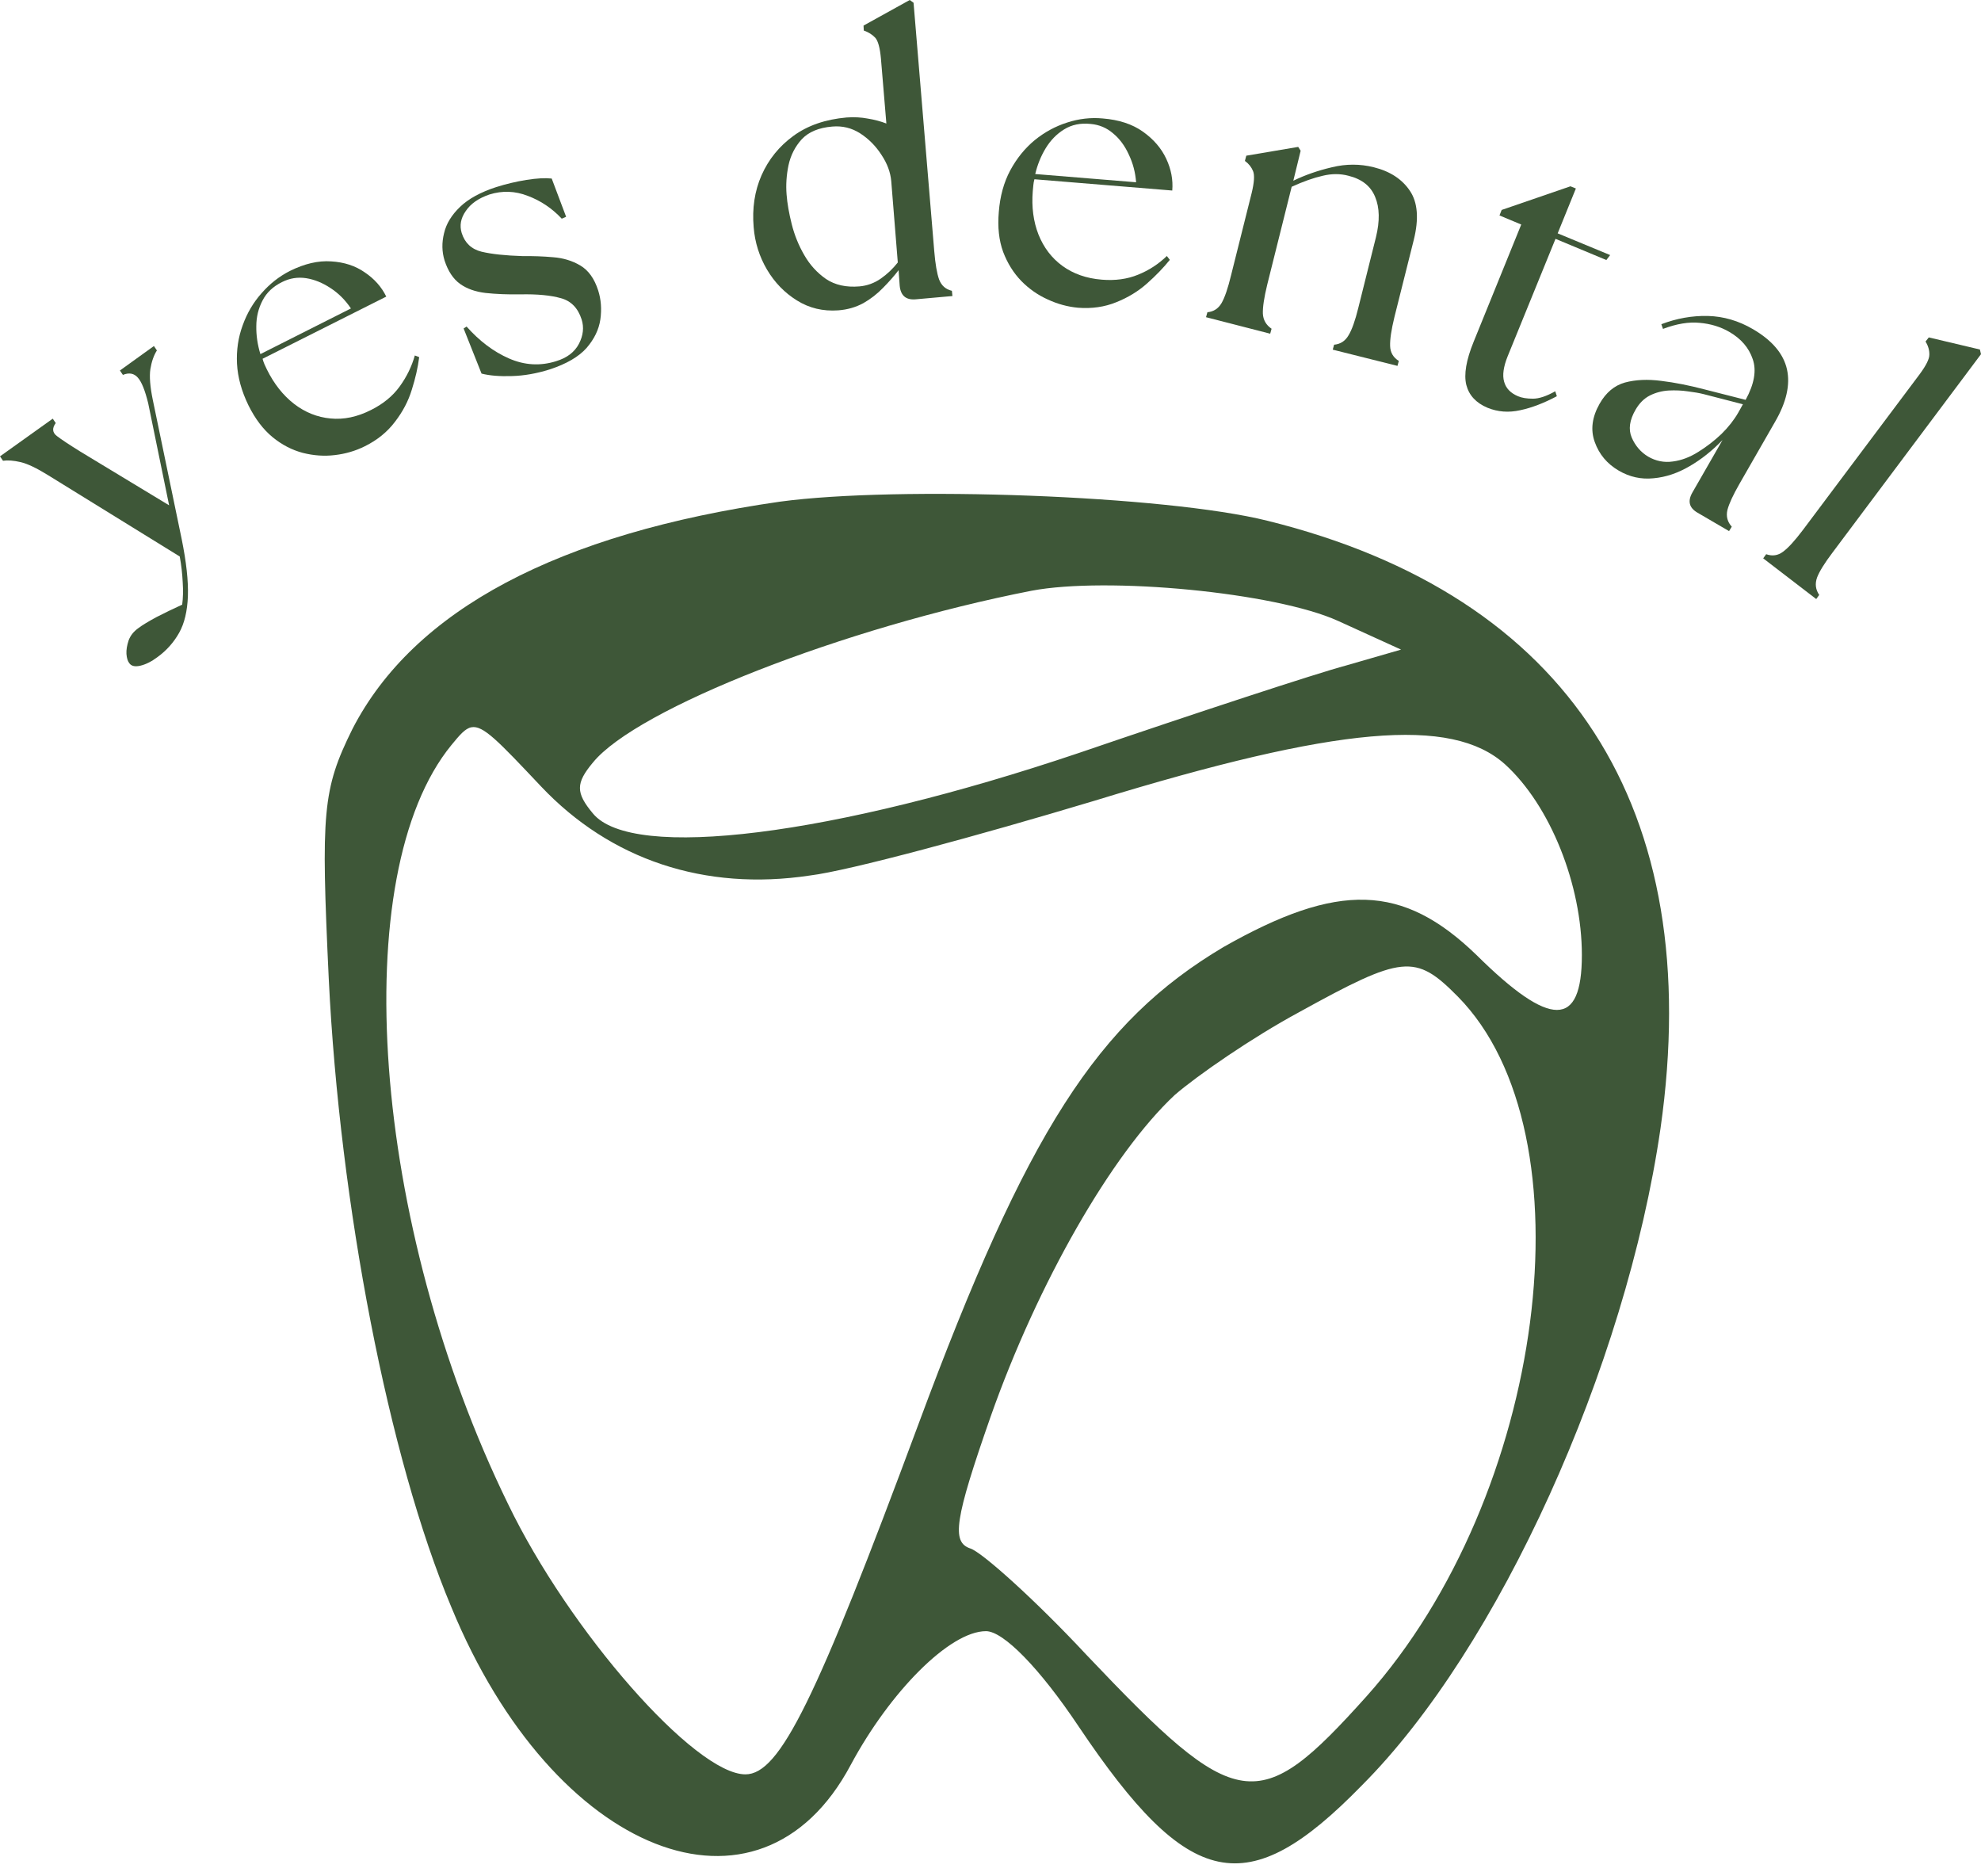 <svg width="94" height="89" viewBox="0 0 94 89" fill="none" xmlns="http://www.w3.org/2000/svg">
<path d="M7.483 31.165C7.2 31.38 6.922 31.52 6.658 31.582C6.4 31.641 6.222 31.599 6.129 31.452C6.058 31.364 6.016 31.22 6 31.021C5.99 30.829 6.025 30.617 6.103 30.382C6.187 30.153 6.338 29.964 6.554 29.807C6.751 29.657 7.045 29.481 7.432 29.272C7.825 29.07 8.232 28.874 8.645 28.685C8.687 28.372 8.696 28.019 8.67 27.628C8.651 27.23 8.606 26.818 8.529 26.401L2.271 22.537C1.739 22.208 1.31 22.002 0.981 21.924C0.645 21.846 0.368 21.826 0.142 21.859L0 21.65L2.503 19.862L2.645 20.07C2.464 20.315 2.484 20.521 2.697 20.684C2.913 20.85 3.287 21.098 3.819 21.428L8.025 23.973L7.032 19.131C6.883 18.524 6.722 18.119 6.542 17.917C6.361 17.708 6.122 17.666 5.832 17.786L5.69 17.577L7.303 16.416L7.445 16.625C7.296 16.86 7.193 17.157 7.135 17.512C7.083 17.861 7.122 18.348 7.251 18.974L8.619 25.565C8.841 26.655 8.941 27.559 8.916 28.28C8.89 28.992 8.751 29.573 8.503 30.016C8.251 30.467 7.912 30.852 7.483 31.165Z" fill="#3E5738"/>
<path d="M17.31 21.172C16.872 21.39 16.397 21.531 15.891 21.589C15.391 21.651 14.885 21.615 14.368 21.485C13.852 21.348 13.375 21.1 12.936 20.741C12.491 20.375 12.107 19.873 11.788 19.227C11.462 18.558 11.281 17.902 11.246 17.256C11.214 16.613 11.304 16.003 11.517 15.429C11.723 14.854 12.02 14.352 12.407 13.915C12.794 13.471 13.239 13.118 13.749 12.857C14.446 12.511 15.098 12.358 15.71 12.4C16.33 12.436 16.862 12.609 17.31 12.923C17.765 13.229 18.104 13.611 18.329 14.071L12.459 17.021C12.485 17.119 12.517 17.204 12.549 17.282C12.585 17.36 12.623 17.445 12.665 17.53C13.001 18.209 13.43 18.754 13.956 19.162C14.478 19.563 15.056 19.795 15.684 19.853C16.31 19.915 16.952 19.782 17.607 19.449C18.181 19.162 18.633 18.793 18.962 18.339C19.297 17.879 19.536 17.387 19.684 16.864L19.891 16.943C19.829 17.432 19.713 17.945 19.542 18.483C19.378 19.025 19.11 19.534 18.742 20.01C18.381 20.49 17.904 20.878 17.31 21.172ZM12.356 16.799L16.652 14.633C16.384 14.234 16.062 13.911 15.684 13.667C15.304 13.415 14.917 13.259 14.523 13.197C14.127 13.138 13.749 13.197 13.388 13.379C12.959 13.588 12.649 13.882 12.459 14.254C12.262 14.629 12.162 15.037 12.162 15.481C12.156 15.918 12.22 16.355 12.356 16.799Z" fill="#3E5738"/>
<path d="M26.076 17.528C25.463 17.72 24.869 17.825 24.295 17.841C23.718 17.861 23.237 17.822 22.85 17.724L21.999 15.583L22.14 15.492C22.75 16.18 23.421 16.686 24.153 17.006C24.892 17.329 25.637 17.371 26.385 17.136C26.901 16.98 27.263 16.706 27.469 16.314C27.676 15.916 27.718 15.528 27.598 15.152C27.424 14.614 27.098 14.278 26.618 14.147C26.134 14.01 25.495 13.948 24.695 13.965C24.082 13.974 23.534 13.952 23.044 13.899C22.553 13.841 22.15 13.697 21.831 13.469C21.505 13.234 21.26 12.865 21.095 12.359C20.966 11.941 20.96 11.511 21.07 11.067C21.173 10.617 21.428 10.199 21.831 9.814C22.228 9.432 22.799 9.119 23.547 8.874C24.018 8.727 24.495 8.613 24.979 8.535C25.469 8.457 25.869 8.437 26.179 8.47L26.863 10.284L26.656 10.375C26.192 9.879 25.653 9.52 25.044 9.292C24.44 9.057 23.834 9.037 23.224 9.227C22.708 9.403 22.334 9.664 22.102 10.01C21.863 10.349 21.799 10.698 21.908 11.054C22.057 11.524 22.369 11.821 22.85 11.941C23.331 12.056 23.979 12.124 24.798 12.15C25.289 12.144 25.769 12.16 26.244 12.203C26.724 12.239 27.153 12.369 27.534 12.594C27.921 12.823 28.205 13.217 28.385 13.782C28.521 14.209 28.556 14.666 28.488 15.152C28.418 15.632 28.198 16.086 27.831 16.51C27.459 16.927 26.876 17.267 26.076 17.528Z" fill="#3E5738"/>
<path d="M39.775 14.723C39.053 14.775 38.398 14.619 37.814 14.253C37.227 13.888 36.756 13.401 36.395 12.791C36.033 12.175 35.82 11.506 35.762 10.781C35.685 9.887 35.807 9.065 36.136 8.314C36.472 7.557 36.975 6.937 37.646 6.448C38.324 5.952 39.169 5.661 40.175 5.573C40.536 5.547 40.872 5.567 41.181 5.626C41.498 5.678 41.791 5.756 42.059 5.86L41.801 2.78C41.755 2.268 41.665 1.938 41.53 1.788C41.391 1.641 41.21 1.527 40.988 1.449L40.975 1.214L43.168 0L43.349 0.131L44.33 11.904C44.381 12.524 44.459 12.974 44.562 13.261C44.672 13.548 44.875 13.728 45.168 13.796L45.194 14.044L43.439 14.201C42.981 14.237 42.733 14.018 42.691 13.548L42.639 12.817C42.433 13.088 42.188 13.366 41.904 13.653C41.627 13.94 41.314 14.185 40.962 14.384C40.607 14.576 40.214 14.69 39.775 14.723ZM37.324 9.228C37.356 9.655 37.44 10.125 37.569 10.638C37.698 11.153 37.895 11.639 38.162 12.1C38.427 12.563 38.772 12.941 39.194 13.235C39.623 13.522 40.152 13.64 40.781 13.587C41.149 13.555 41.485 13.431 41.788 13.222C42.097 13.007 42.368 12.749 42.601 12.452L42.291 8.601C42.255 8.177 42.101 7.76 41.827 7.348C41.559 6.931 41.223 6.591 40.82 6.33C40.414 6.069 39.972 5.962 39.491 6.004C38.852 6.056 38.372 6.259 38.046 6.604C37.727 6.954 37.517 7.368 37.414 7.844C37.317 8.314 37.288 8.778 37.324 9.228Z" fill="#3E5738"/>
<path d="M51.148 14.599C50.658 14.553 50.181 14.423 49.716 14.207C49.252 13.999 48.832 13.708 48.464 13.333C48.093 12.951 47.806 12.491 47.6 11.95C47.4 11.401 47.332 10.771 47.394 10.057C47.452 9.31 47.632 8.654 47.935 8.086C48.245 7.512 48.632 7.035 49.097 6.65C49.568 6.268 50.081 5.991 50.632 5.815C51.19 5.632 51.755 5.567 52.322 5.619C53.096 5.681 53.732 5.89 54.232 6.246C54.738 6.605 55.109 7.035 55.342 7.538C55.574 8.034 55.667 8.536 55.625 9.039L49.084 8.504C49.058 8.602 49.039 8.696 49.032 8.791C49.023 8.879 49.013 8.97 49.006 9.065C48.945 9.822 49.035 10.511 49.277 11.127C49.526 11.747 49.903 12.243 50.413 12.615C50.929 12.99 51.551 13.209 52.284 13.268C52.919 13.32 53.49 13.242 54 13.033C54.516 12.824 54.971 12.53 55.367 12.145L55.509 12.328C55.206 12.703 54.845 13.079 54.425 13.45C54.003 13.826 53.516 14.119 52.967 14.338C52.416 14.563 51.809 14.651 51.148 14.599ZM49.123 8.256L53.909 8.647C53.874 8.177 53.758 7.74 53.561 7.329C53.371 6.911 53.122 6.578 52.813 6.324C52.509 6.063 52.158 5.916 51.755 5.88C51.271 5.828 50.851 5.916 50.49 6.141C50.135 6.36 49.845 6.66 49.613 7.042C49.387 7.417 49.226 7.822 49.123 8.256Z" fill="#3E5738"/>
<path d="M57.227 15.048L57.292 14.813C57.582 14.787 57.808 14.643 57.962 14.382C58.117 14.115 58.266 13.674 58.414 13.064L59.395 9.148C59.514 8.652 59.537 8.31 59.459 8.117C59.382 7.928 59.253 7.765 59.072 7.634L59.137 7.386L61.601 6.969L61.717 7.151L61.369 8.574C61.917 8.307 62.53 8.091 63.201 7.935C63.872 7.771 64.533 7.771 65.188 7.935C65.962 8.127 66.533 8.502 66.904 9.057C67.272 9.605 67.333 10.382 67.085 11.38L66.168 15.035C66.02 15.642 65.952 16.099 65.962 16.405C65.969 16.719 66.107 16.957 66.375 17.123L66.311 17.358L63.24 16.588L63.304 16.353C63.604 16.327 63.833 16.177 63.988 15.909C64.149 15.649 64.304 15.211 64.453 14.604L65.291 11.25C65.478 10.486 65.465 9.85 65.252 9.344C65.046 8.832 64.624 8.496 63.988 8.339C63.601 8.235 63.191 8.235 62.762 8.339C62.33 8.437 61.84 8.61 61.291 8.861L60.13 13.508C59.982 14.118 59.914 14.575 59.924 14.878C59.94 15.182 60.079 15.42 60.337 15.596L60.272 15.831L57.227 15.048Z" fill="#3E5738"/>
<path d="M70.584 19.345C70.042 19.116 69.707 18.758 69.578 18.262C69.455 17.766 69.571 17.084 69.926 16.212L72.184 10.652L71.152 10.221L71.255 9.96L74.519 8.838L74.777 8.942L73.913 11.07L76.403 12.101L76.222 12.336L73.81 11.331L71.539 16.904C71.339 17.4 71.284 17.802 71.371 18.105C71.455 18.418 71.674 18.647 72.029 18.797C72.21 18.875 72.445 18.914 72.739 18.914C73.029 18.914 73.384 18.797 73.797 18.562L73.874 18.797C73.255 19.126 72.674 19.348 72.132 19.462C71.59 19.583 71.074 19.544 70.584 19.345Z" fill="#3E5738"/>
<path d="M80.548 24.322C80.152 24.093 80.071 23.777 80.303 23.369L81.735 20.876C81.251 21.378 80.732 21.793 80.174 22.116C79.613 22.445 79.042 22.638 78.458 22.69C77.871 22.749 77.323 22.628 76.807 22.325C76.255 22.002 75.878 21.548 75.671 20.967C75.465 20.393 75.542 19.789 75.903 19.153C76.203 18.624 76.603 18.288 77.103 18.148C77.61 18.011 78.187 17.985 78.832 18.07C79.477 18.148 80.161 18.285 80.884 18.474L82.832 18.97C83.245 18.213 83.355 17.57 83.168 17.038C82.987 16.5 82.616 16.069 82.058 15.746C81.645 15.505 81.174 15.361 80.652 15.316C80.135 15.263 79.555 15.361 78.91 15.603L78.832 15.381C79.555 15.104 80.29 14.973 81.039 14.989C81.787 15.009 82.5 15.218 83.18 15.616C84.09 16.148 84.629 16.784 84.793 17.521C84.955 18.252 84.767 19.084 84.226 20.014L82.548 22.938C82.239 23.477 82.045 23.894 81.968 24.191C81.897 24.495 81.968 24.759 82.174 24.987L82.045 25.196L80.548 24.322ZM77.607 19.44C77.323 19.93 77.261 20.367 77.426 20.758C77.597 21.15 77.855 21.45 78.2 21.659C78.568 21.874 78.961 21.953 79.374 21.894C79.787 21.842 80.19 21.688 80.587 21.437C80.981 21.192 81.348 20.909 81.684 20.589C82.019 20.259 82.284 19.92 82.484 19.571L82.703 19.179L80.832 18.696C80.626 18.644 80.374 18.602 80.084 18.566C79.8 18.523 79.497 18.51 79.181 18.526C78.861 18.546 78.565 18.624 78.29 18.761C78.013 18.902 77.787 19.127 77.607 19.44Z" fill="#3E5738"/>
<path d="M83.665 26.488L83.807 26.292C84.097 26.396 84.365 26.357 84.607 26.174C84.855 25.992 85.168 25.649 85.549 25.143L91.097 17.743C91.397 17.335 91.549 17.031 91.549 16.829C91.555 16.62 91.497 16.411 91.368 16.203L91.523 16.007L93.948 16.581L94 16.803L86.955 26.214C86.575 26.716 86.329 27.114 86.22 27.401C86.117 27.695 86.149 27.969 86.323 28.224L86.181 28.419L83.665 26.488Z" fill="#3E5738"/>
<path fill-rule="evenodd" clip-rule="evenodd" d="M60.14 24.705C74.465 28.252 80.955 38.365 78.792 53.535C77.15 64.856 71.107 78.214 64.617 84.705C59.17 90.29 56.41 89.686 51.188 81.913C49.322 79.12 47.606 77.384 46.786 77.384C45.07 77.384 42.235 80.252 40.37 83.724C36.042 91.875 26.269 88.026 21.42 76.252C18.435 69.158 16.123 57.158 15.6 46.441C15.227 38.516 15.302 37.459 16.72 34.591C19.629 28.931 26.493 25.308 37.012 23.799C42.608 23.044 55.291 23.497 60.14 24.705ZM28.134 36.176C30.223 33.61 40.071 29.761 48.949 28.025C52.53 27.346 60.513 28.101 63.498 29.459L66.482 30.818L63.871 31.572C62.453 31.95 56.708 33.837 51.188 35.723C39.549 39.648 29.999 40.855 28.134 38.591C27.314 37.61 27.314 37.157 28.134 36.176ZM21.42 35.346C16.421 41.459 17.615 58.063 24.105 71.346C27.015 77.384 32.984 84.177 35.371 84.177C37.012 84.177 38.728 80.629 43.578 67.573C48.725 53.686 52.083 48.478 58.051 44.931C63.498 41.837 66.556 41.912 70.063 45.308C73.569 48.78 75.061 48.78 75.061 45.308C75.061 41.988 73.569 38.214 71.406 36.252C68.869 33.988 63.498 34.44 51.934 37.988C46.413 39.648 40.295 41.308 38.43 41.535C33.431 42.289 28.955 40.78 25.672 37.308C23.642 35.157 22.927 34.399 22.371 34.502C22.069 34.558 21.814 34.868 21.42 35.346ZM55.739 51.95C56.783 51.044 59.394 49.233 61.632 48.025C66.556 45.308 67.153 45.233 69.168 47.271C75.584 53.761 73.346 70.969 64.841 80.478C59.693 86.214 58.723 86.063 51.561 78.516C49.099 75.875 46.562 73.611 46.04 73.46C45.145 73.158 45.294 72.101 47.01 67.195C49.248 60.856 52.754 54.742 55.739 51.95Z" fill="#3E5738"/>
</svg>
